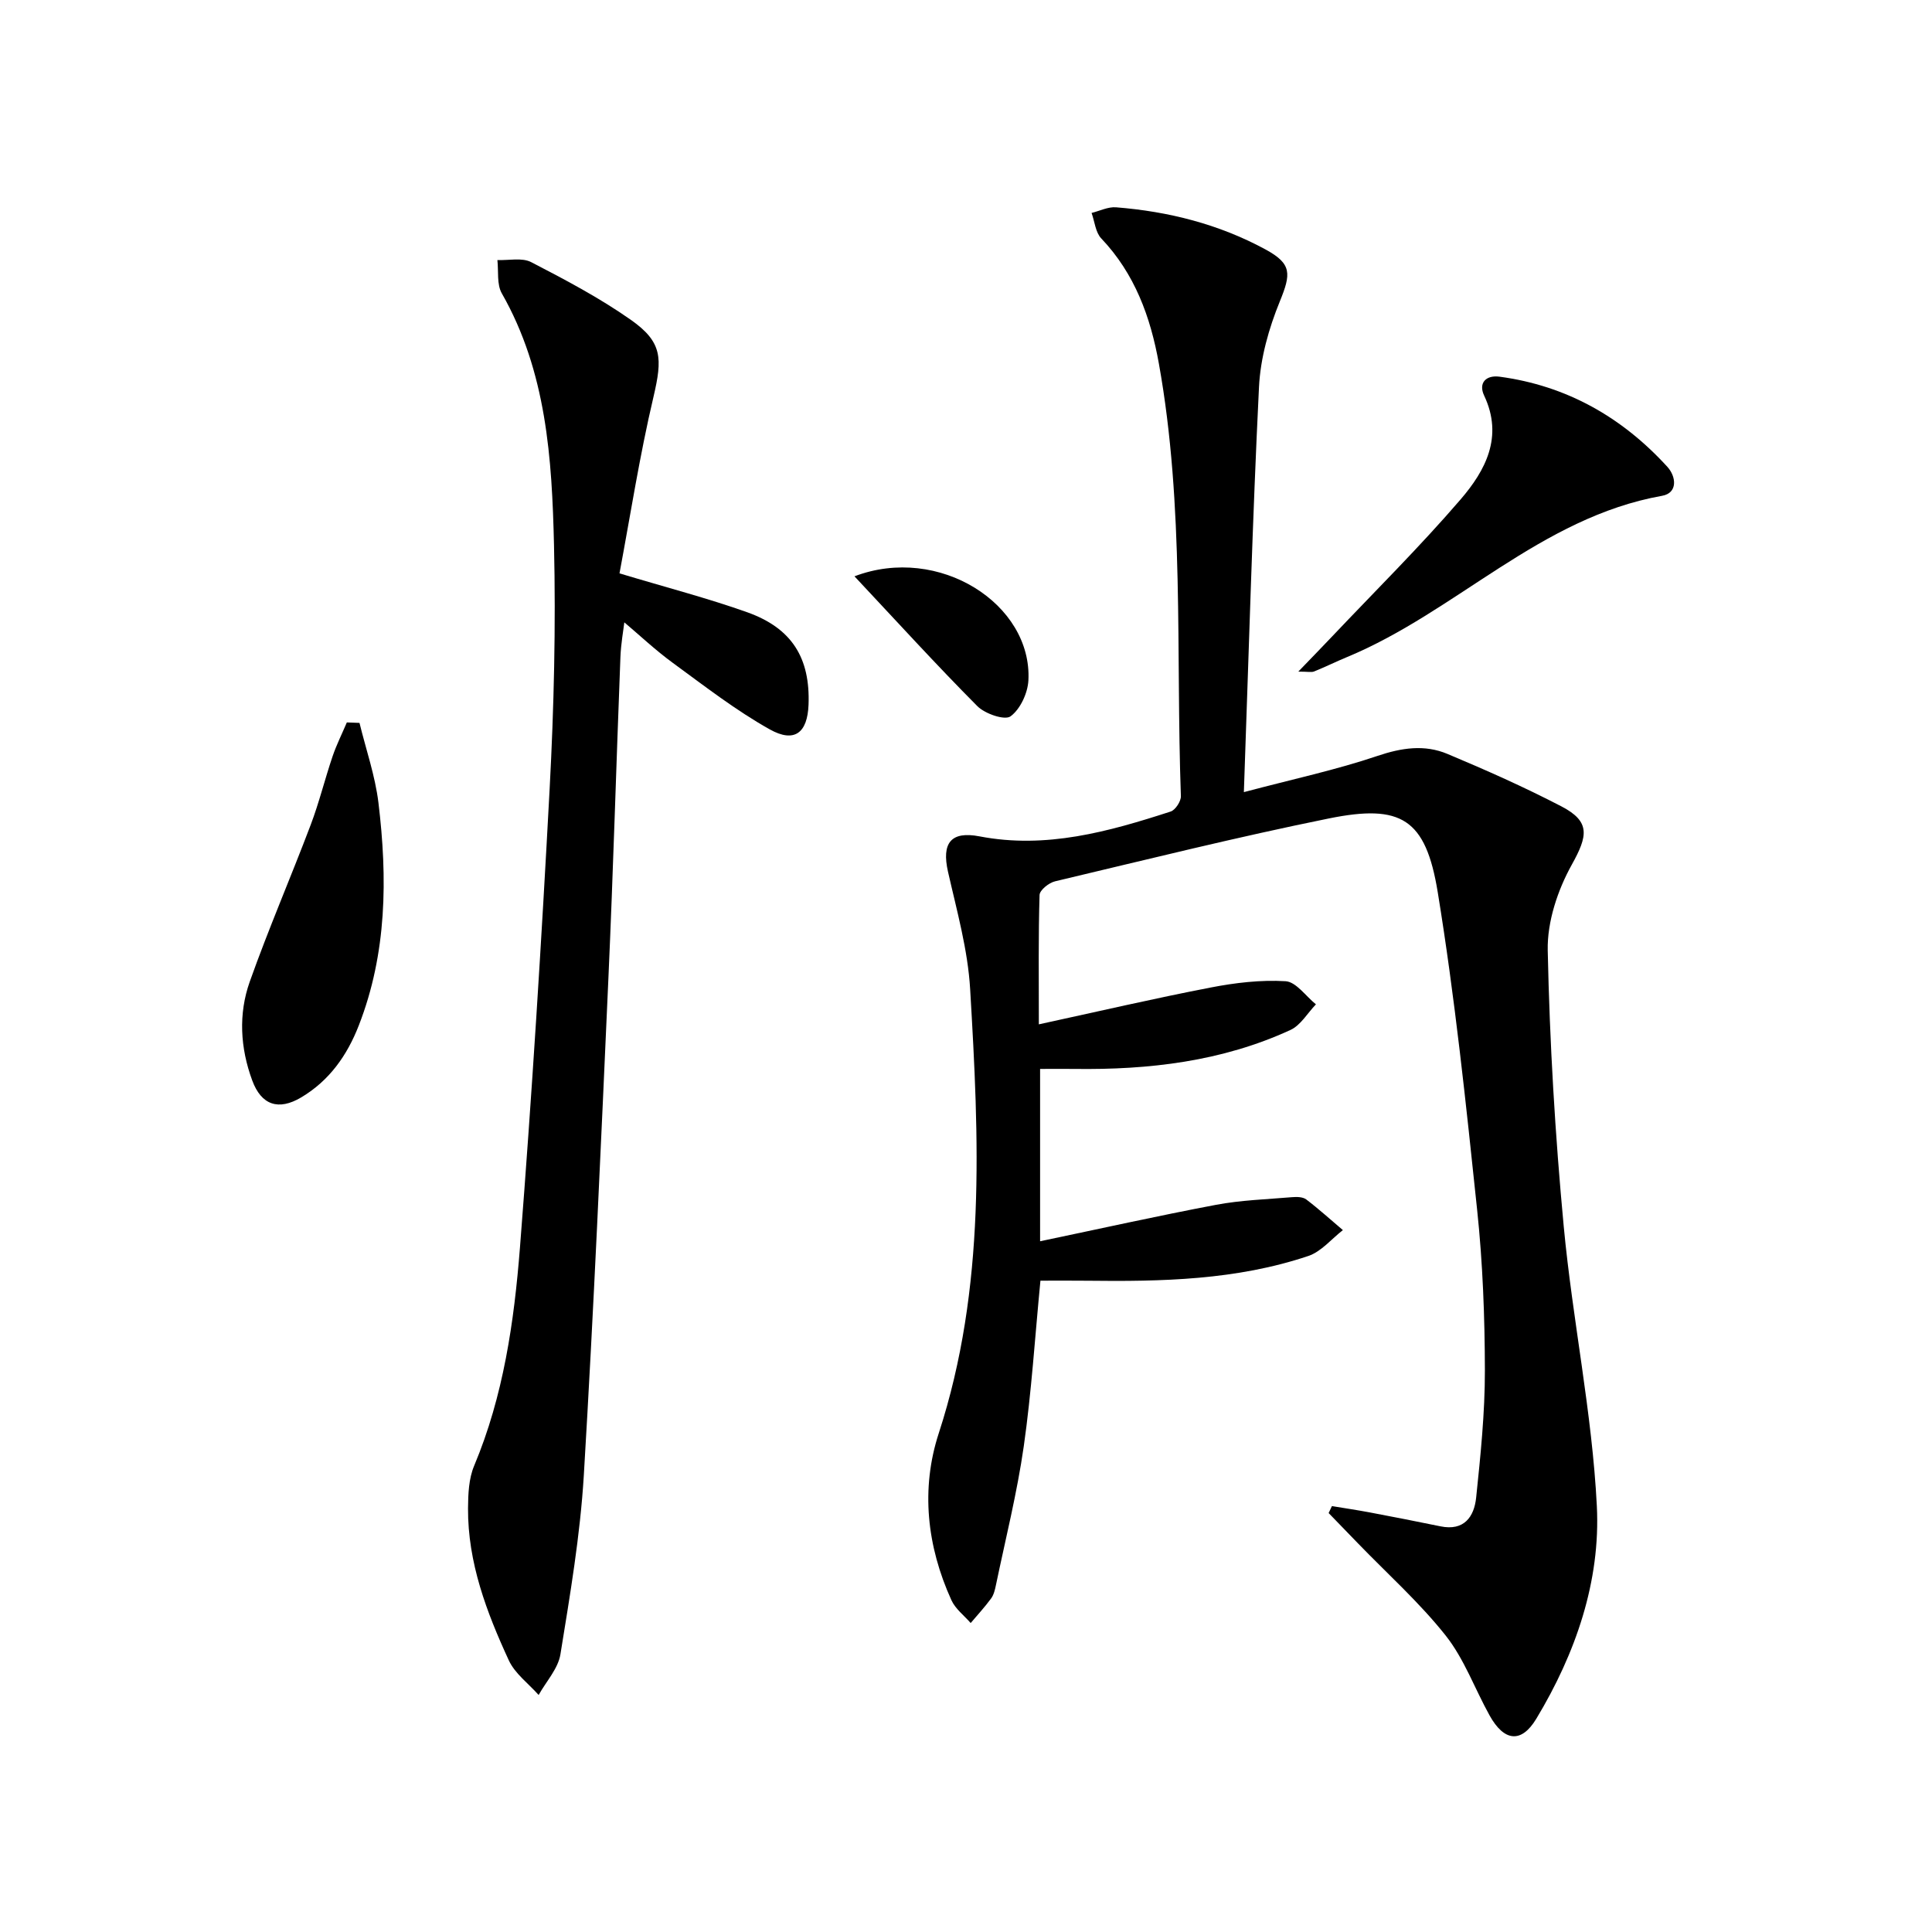 <svg enable-background="new 0 0 400 400" viewBox="0 0 400 400" xmlns="http://www.w3.org/2000/svg"><path d="m215.08 212.08c12.34-2.68 23.9-5.37 35.55-7.62 5.09-.99 10.39-1.62 15.53-1.31 2.19.13 4.2 3.11 6.29 4.79-1.74 1.8-3.15 4.32-5.27 5.3-14.18 6.53-29.31 8.28-44.75 8.07-2.28-.03-4.57 0-7.09 0v35.68c12.44-2.6 24.38-5.27 36.4-7.54 5.18-.98 10.52-1.14 15.79-1.59.97-.08 2.21-.06 2.91.47 2.62 1.99 5.07 4.22 7.59 6.35-2.36 1.83-4.46 4.44-7.14 5.35-14.88 5.01-30.36 5.32-45.87 5.13-3.14-.04-6.28-.01-9.61-.01-1.13 11.6-1.84 23.01-3.45 34.29-1.38 9.65-3.77 19.16-5.76 28.72-.2.96-.44 2.02-1 2.78-1.3 1.78-2.81 3.41-4.23 5.09-1.36-1.56-3.17-2.92-3.99-4.73-5.08-11.17-6.38-23.04-2.62-34.56 9.83-30.19 8.32-61.06 6.5-91.94-.48-8.18-2.77-16.28-4.59-24.33-1.34-5.93.6-8.45 6.53-7.31 13.77 2.65 26.72-.97 39.57-5.14.98-.32 2.15-2.11 2.12-3.18-1.07-29.88.77-59.93-4.56-89.58-1.72-9.6-4.97-18.59-11.93-25.9-1.19-1.25-1.36-3.49-2-5.27 1.69-.42 3.41-1.3 5.06-1.17 10.86.86 21.3 3.49 30.92 8.71 5.54 3 5.32 5.07 2.99 10.78-2.28 5.59-4.02 11.75-4.31 17.75-1.35 27.39-2.1 54.82-3.13 83.84 10.27-2.72 19.12-4.61 27.64-7.49 5.03-1.7 9.78-2.41 14.53-.41 7.97 3.34 15.89 6.86 23.55 10.84 6.08 3.16 5.49 6.11 2.18 12.07-2.93 5.26-5.11 11.82-4.99 17.74.4 19.1 1.53 38.21 3.32 57.23 1.82 19.33 5.88 38.51 6.85 57.86.78 15.56-4.4 30.51-12.53 44-3.11 5.16-6.68 4.72-9.68-.68-3.06-5.51-5.24-11.68-9.09-16.54-5.44-6.86-12.06-12.78-18.17-19.1-2.02-2.09-4.04-4.17-6.06-6.26.23-.48.46-.96.68-1.44 2.61.43 5.23.82 7.84 1.31 4.88.92 9.76 1.88 14.63 2.88 4.89 1.01 6.97-1.97 7.39-5.93.91-8.74 1.82-17.54 1.81-26.31-.02-11.12-.44-22.29-1.61-33.34-2.31-21.95-4.6-43.94-8.15-65.7-2.49-15.24-7.57-18.31-22.53-15.28-19 3.85-37.84 8.54-56.71 13.02-1.27.3-3.17 1.82-3.2 2.83-.26 8.42-.15 16.88-.15 26.78z"/><path d="m128.26 118.71c9.7 2.92 18.2 5.12 26.44 8.05 9.28 3.31 13.06 9.48 12.7 19.14-.22 5.81-2.89 7.99-8.03 5.11-7.04-3.94-13.49-8.96-20.02-13.73-3.63-2.65-6.92-5.75-10.09-8.43-.18 1.56-.7 4.39-.81 7.22-.86 22.1-1.49 44.22-2.48 66.32-1.54 34.38-3.04 68.76-5.1 103.11-.75 12.4-2.85 24.73-4.84 37.01-.48 2.97-2.96 5.63-4.51 8.42-2.1-2.37-4.91-4.42-6.18-7.18-4.6-9.97-8.5-20.24-8.44-31.47.02-2.95.15-6.16 1.27-8.81 6.07-14.47 8.27-29.79 9.48-45.16 2.48-31.65 4.46-63.35 6.15-95.05.89-16.77 1.29-33.61.9-50.4-.42-17.92-1.55-35.9-10.81-52.13-1.06-1.86-.65-4.58-.91-6.89 2.35.1 5.09-.55 6.99.43 7.06 3.65 14.15 7.39 20.64 11.95 6.58 4.62 6.53 8.02 4.7 15.89-2.88 12.2-4.8 24.61-7.05 36.6z"/><path d="m268.8 139.05c2.86-2.97 4.97-5.13 7.05-7.33 8.9-9.4 18.12-18.52 26.55-28.32 5.14-5.98 8.9-12.96 4.88-21.49-1.24-2.62.37-4.3 3.19-3.92 13.89 1.86 25.36 8.39 34.73 18.65 1.87 2.05 2.19 5.43-1.08 6.01-25.19 4.48-42.6 23.99-65.21 33.38-2.3.95-4.53 2.06-6.84 2.99-.54.22-1.25.03-3.27.03z"/><path d="m74.43 149.67c1.34 5.5 3.24 10.93 3.92 16.51 1.89 15.62 1.77 31.17-4.07 46.14-2.41 6.19-6.1 11.43-11.93 14.89-4.68 2.78-8.24 1.61-10.13-3.52-2.48-6.71-2.89-13.75-.51-20.45 3.88-10.93 8.5-21.59 12.61-32.45 1.76-4.64 2.94-9.5 4.54-14.21.81-2.39 1.96-4.67 2.95-7.01.87.04 1.75.07 2.62.1z"/><path d="m176.91 119.32c17.49-6.66 36.83 5.76 36.01 21.55-.14 2.63-1.68 5.96-3.7 7.44-1.2.88-5.29-.52-6.87-2.11-8.48-8.53-16.58-17.43-25.44-26.88z"/></svg>
